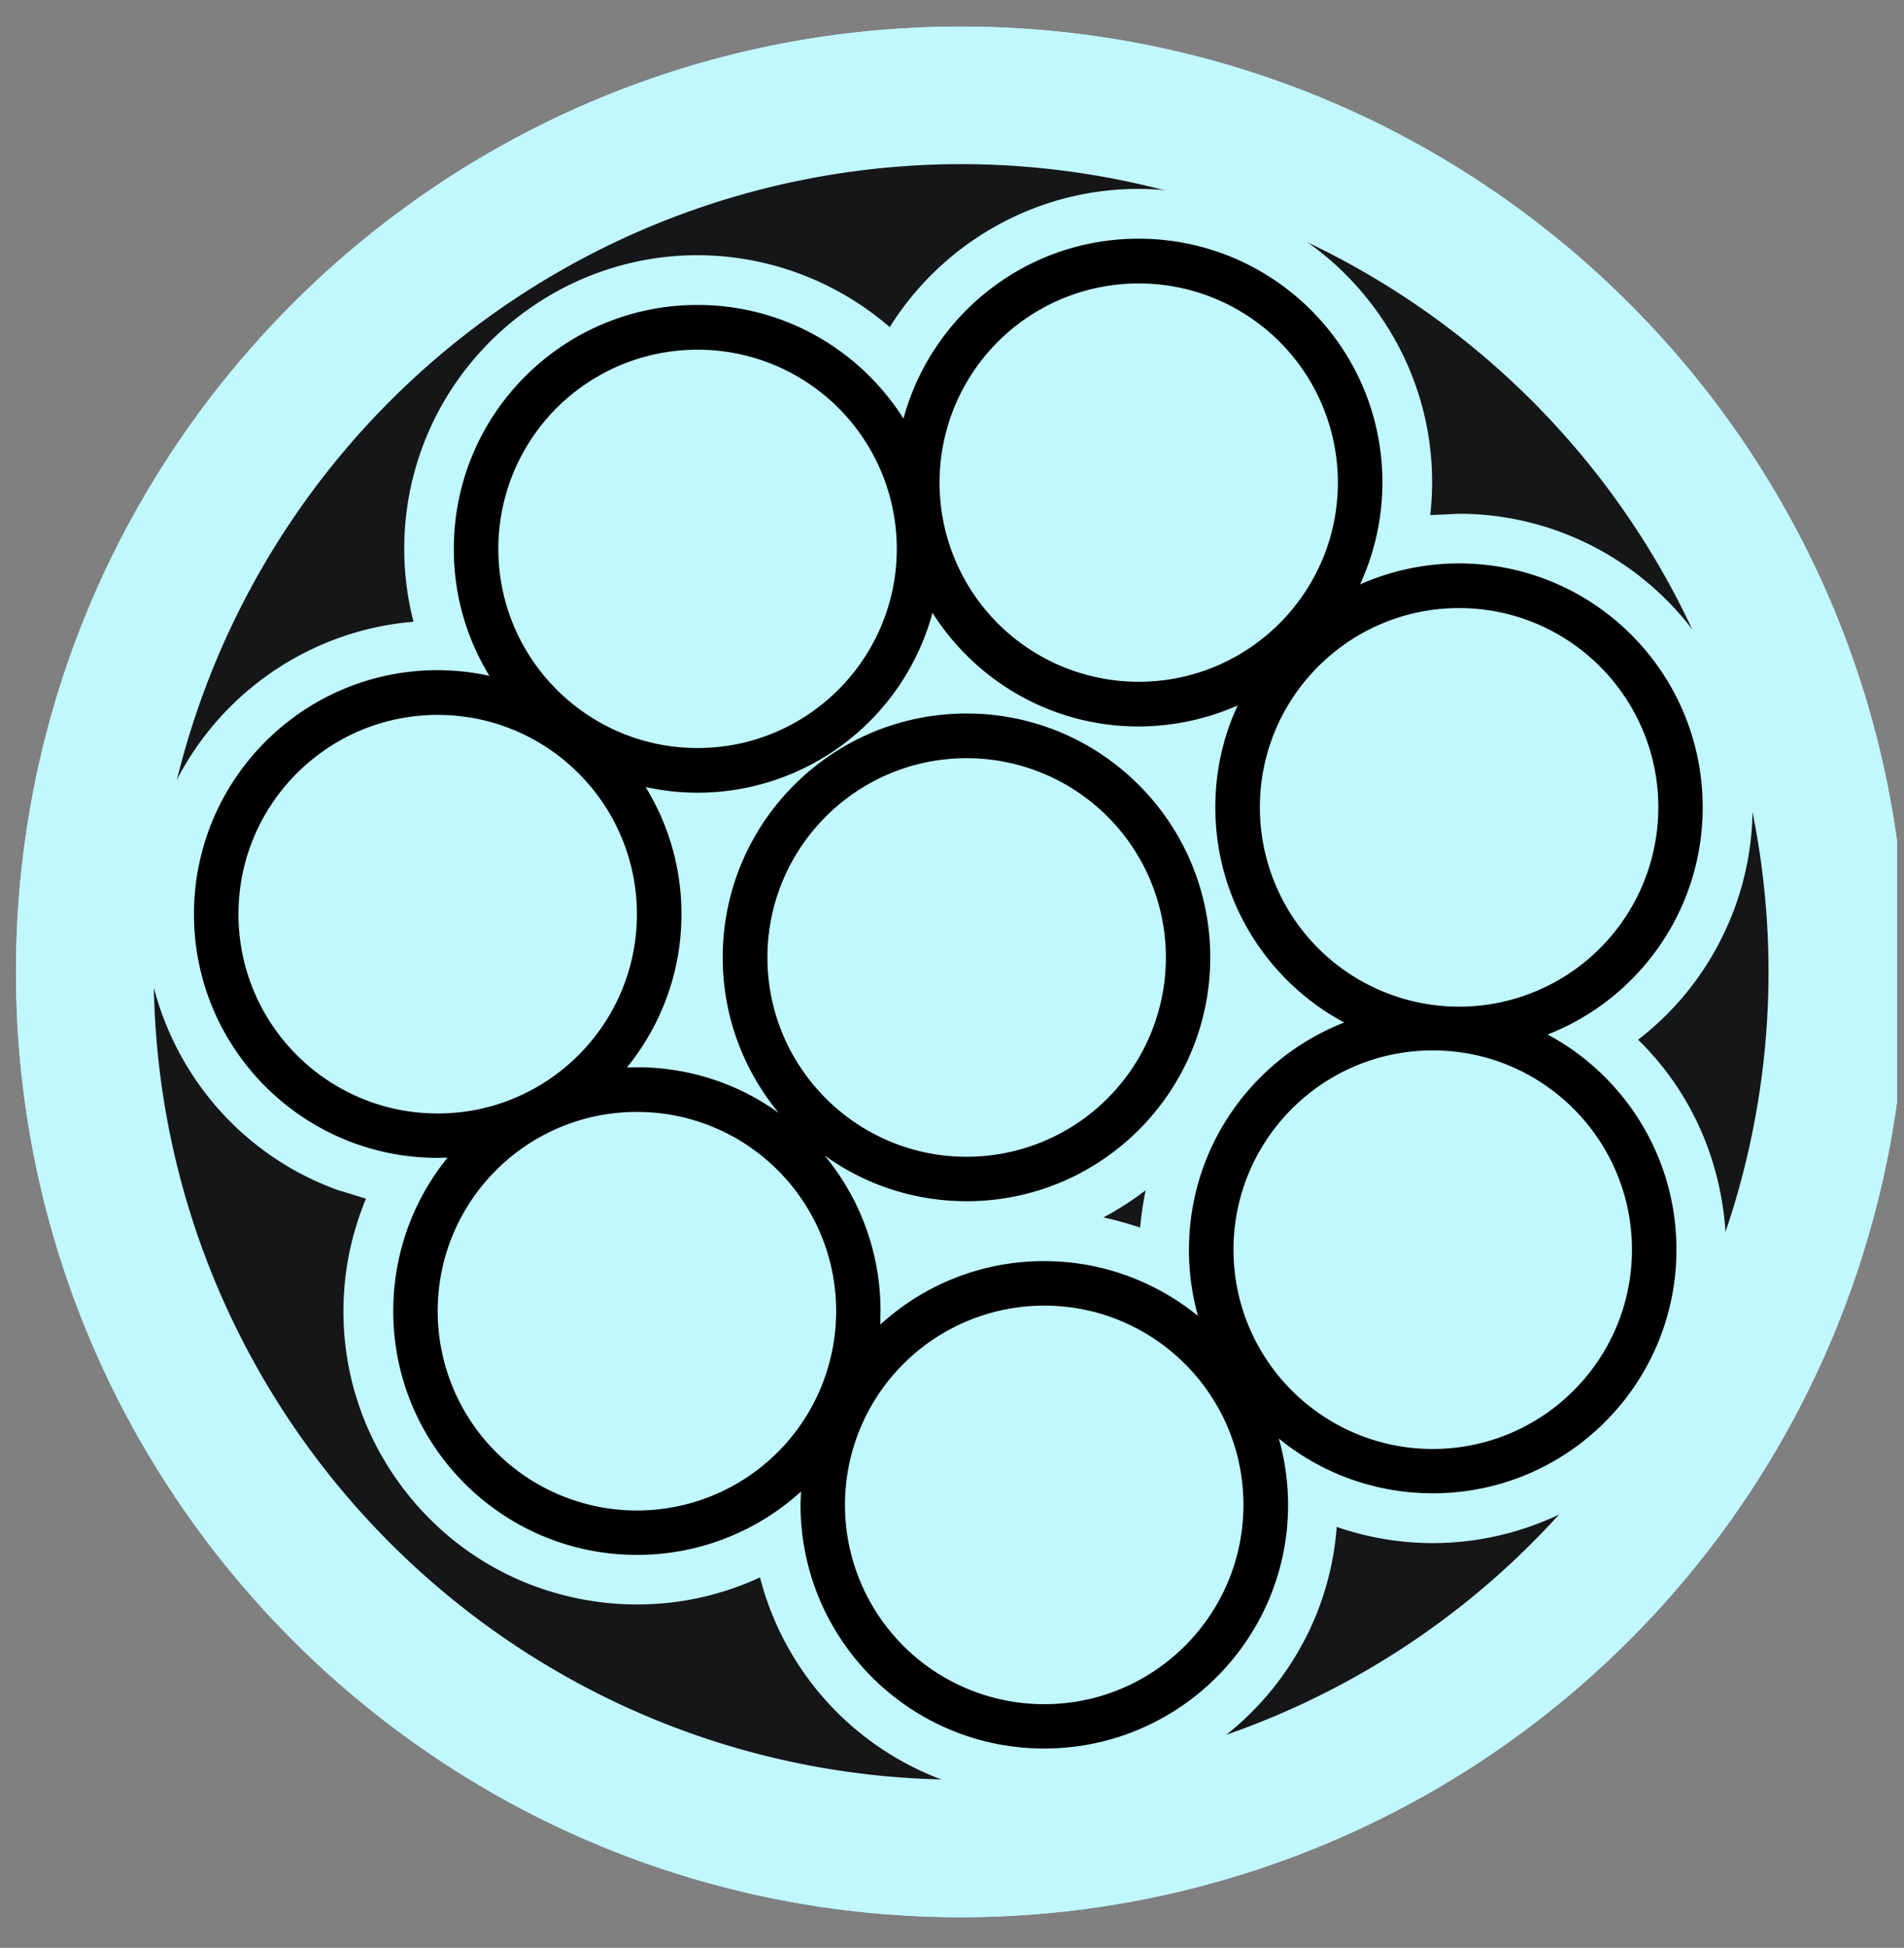 <svg xmlns="http://www.w3.org/2000/svg" xmlns:xlink="http://www.w3.org/1999/xlink" width="44" zoomAndPan="magnify" viewBox="0 0 33 33.75" height="45" preserveAspectRatio="xMidYMid meet" xmlns:v="https://vecta.io/nano"><rect x="0" y="0" width="33" height="33.75" fill="#808080" stroke="none"/><defs><clipPath id="A"><path d="M.277.461h32.602v32.758H.277zm0 0" clip-rule="nonzero"/></clipPath><clipPath id="B"><path d="M.277.461h32.602v32.758H.277zm0 0" clip-rule="nonzero"/></clipPath><path id="C" d="M16.656.461c9.047 0 16.379 7.336 16.379 16.379a16.38 16.38 0 0 1-16.379 16.379C7.613 33.219.277 25.887.277 16.84S7.613.461 16.656.461zm0 0"/><path id="D" d="M16.656 2.844A14 14 0 0 1 30.652 16.84a14 14 0 0 1-13.996 13.996c-7.727 0-13.992-6.266-13.992-13.996A14 14 0 0 1 16.656 2.844zm0 0"/><path id="E" d="M29.918 16.09a5.05 5.05 0 0 0 .148-3.84c-.727-2.004-2.648-3.348-4.777-3.348l-.5.023c.141-1.246-.18-2.488-.914-3.516-.789-1.109-1.961-1.84-3.301-2.066-.277-.043-.562-.07-.844-.07-1.781 0-3.398.937-4.309 2.395a5.12 5.12 0 0 0-1.945-1.051c-.453-.129-.922-.195-1.391-.195-2.262 0-4.27 1.523-4.887 3.703-.246.867-.254 1.785-.031 2.648-1.961.16-3.68 1.457-4.359 3.328-.957 2.633.406 5.559 3.039 6.516l.496.152a5.19 5.19 0 0 0-.32 1.105c-.223 1.34.086 2.688.875 3.793s1.961 1.84 3.301 2.063a5.09 5.09 0 0 0 .844.07 5.04 5.04 0 0 0 2.129-.469 5.1 5.1 0 0 0 4.926 3.828c2.676 0 4.875-2.078 5.07-4.703a5.09 5.09 0 0 0 1.66.281 5.16 5.16 0 0 0 .844-.07c1.34-.227 2.512-.957 3.301-2.066s1.098-2.449.871-3.789c-.18-1.082-.691-2.055-1.453-2.797a5.07 5.07 0 0 0 1.527-1.926zm-8.184 1.531zm-1.879 3.004c-.043.215-.074.426-.094.645a5.9 5.9 0 0 0-.637-.176 5.28 5.28 0 0 0 .73-.469zm0 0"/><path id="F" d="M26.82 17.926c1.574-.613 2.691-2.145 2.691-3.937 0-2.336-1.891-4.227-4.223-4.227-.609 0-1.191.133-1.715.363.246-.535.387-1.133.387-1.766 0-2.332-1.891-4.223-4.227-4.223-1.949 0-3.586 1.32-4.074 3.117-.75-1.184-2.066-1.969-3.57-1.969-2.332 0-4.223 1.891-4.223 4.223a4.18 4.18 0 0 0 .617 2.203 4.25 4.25 0 0 0-.898-.098c-2.332 0-4.223 1.895-4.223 4.227s1.891 4.223 4.223 4.223l.172-.004c-.59.727-.941 1.652-.941 2.66 0 2.332 1.891 4.223 4.223 4.223a4.21 4.21 0 0 0 2.844-1.098l-.008.23c0 2.332 1.891 4.223 4.223 4.223s4.227-1.891 4.227-4.223a4.29 4.29 0 0 0-.16-1.148c.727.594 1.656.949 2.668.949 2.332 0 4.223-1.891 4.223-4.223 0-1.613-.906-3.016-2.234-3.727zm-11.563 5.023l.004-.23c0-1.027-.363-1.965-.969-2.699.691.5 1.543.793 2.461.793 2.332 0 4.223-1.891 4.223-4.223s-1.891-4.227-4.223-4.227-4.227 1.891-4.227 4.227c0 1.023.367 1.965.973 2.695-.691-.5-1.543-.793-2.461-.793l-.172.004c.59-.727.945-1.648.945-2.656 0-.809-.227-1.562-.621-2.203a4.25 4.25 0 0 0 .898.098 4.22 4.22 0 0 0 4.074-3.117c.75 1.184 2.07 1.969 3.57 1.969.613 0 1.191-.133 1.719-.363-.25.535-.387 1.133-.387 1.766 0 1.613.906 3.016 2.234 3.727-1.574.613-2.691 2.145-2.691 3.938a4.24 4.24 0 0 0 .156 1.145c-.727-.59-1.656-.949-2.668-.949a4.2 4.2 0 0 0-2.84 1.102zm0 0"/><path id="G" d="M16.754 13.137a3.45 3.45 0 1 1 0 6.906c-1.906 0-3.453-1.547-3.453-3.453s1.547-3.453 3.453-3.453zM12.09 6.059a3.45 3.45 0 0 1 3.453 3.449c0 1.906-1.547 3.453-3.453 3.453s-3.453-1.547-3.453-3.453a3.45 3.45 0 0 1 3.453-3.449zm7.645-1.148a3.45 3.45 0 0 1 3.453 3.449c0 1.906-1.547 3.453-3.453 3.453a3.45 3.45 0 1 1 0-6.902zM7.586 12.387c1.906 0 3.453 1.547 3.453 3.453s-1.547 3.453-3.453 3.453-3.453-1.547-3.453-3.453 1.547-3.453 3.453-3.453zm3.453 6.879c1.906 0 3.453 1.543 3.453 3.453a3.45 3.45 0 1 1-6.906 0c0-1.91 1.547-3.453 3.453-3.453zm14.25-8.73c1.906 0 3.453 1.547 3.453 3.453a3.45 3.45 0 1 1-6.906 0c0-1.906 1.547-3.453 3.453-3.453zm-.457 7.664c1.906 0 3.453 1.547 3.453 3.453s-1.547 3.453-3.453 3.453-3.453-1.547-3.453-3.453 1.547-3.453 3.453-3.453zm-6.734 4.422c1.906 0 3.453 1.547 3.453 3.453s-1.547 3.453-3.453 3.453a3.45 3.45 0 1 1 0-6.906zm0 0"/><path id="H" d="M16.754 15.168c.684 0 1.242.559 1.242 1.242s-.559 1.242-1.242 1.242a1.24 1.24 0 0 1-1.242-1.242c0-.684.555-1.242 1.242-1.242zm-6.047-7.293c.684 0 1.242.555 1.242 1.242s-.559 1.242-1.242 1.242a1.24 1.24 0 1 1 0-2.484zm9.266-2.176a1.24 1.24 0 1 1 0 2.484c-.684 0-1.242-.555-1.242-1.242s.559-1.242 1.242-1.242zM6.234 14.105c.684 0 1.242.555 1.242 1.242s-.559 1.242-1.242 1.242-1.242-.559-1.242-1.242a1.24 1.24 0 0 1 1.242-1.242zm4.805 7.191c.688 0 1.242.559 1.242 1.242a1.24 1.24 0 1 1-2.484 0c0-.684.555-1.242 1.242-1.242zm15.602-9.043a1.24 1.24 0 0 1 1.242 1.242c0 .684-.555 1.242-1.242 1.242s-1.242-.559-1.242-1.242a1.24 1.24 0 0 1 1.242-1.242zm-1.809 7.98a1.24 1.24 0 0 1 1.242 1.242c0 .684-.555 1.242-1.242 1.242s-1.242-.559-1.242-1.242a1.24 1.24 0 0 1 1.242-1.242zm-6.734 6.035c.688 0 1.242.559 1.242 1.242a1.24 1.24 0 0 1-1.242 1.242c-.684 0-1.242-.555-1.242-1.242s.559-1.242 1.242-1.242zm0 0"/></defs><g clip-path="url(#A)"><use xlink:href="#C" fill="#c1f7ff"/></g><use xlink:href="#D" fill="#151618"/><use xlink:href="#E" fill="#c1f7ff"/><use xlink:href="#F"/><g fill="#c1f7ff"><use xlink:href="#G"/><use xlink:href="#H"/></g><g clip-path="url(#B)"><use xlink:href="#C" fill="#c1f7ff"/></g><use xlink:href="#D" fill="#151618"/><use xlink:href="#E" fill="#c1f7ff"/><use xlink:href="#F"/><g fill="#c1f7ff"><use xlink:href="#G"/><use xlink:href="#H"/></g></svg>
